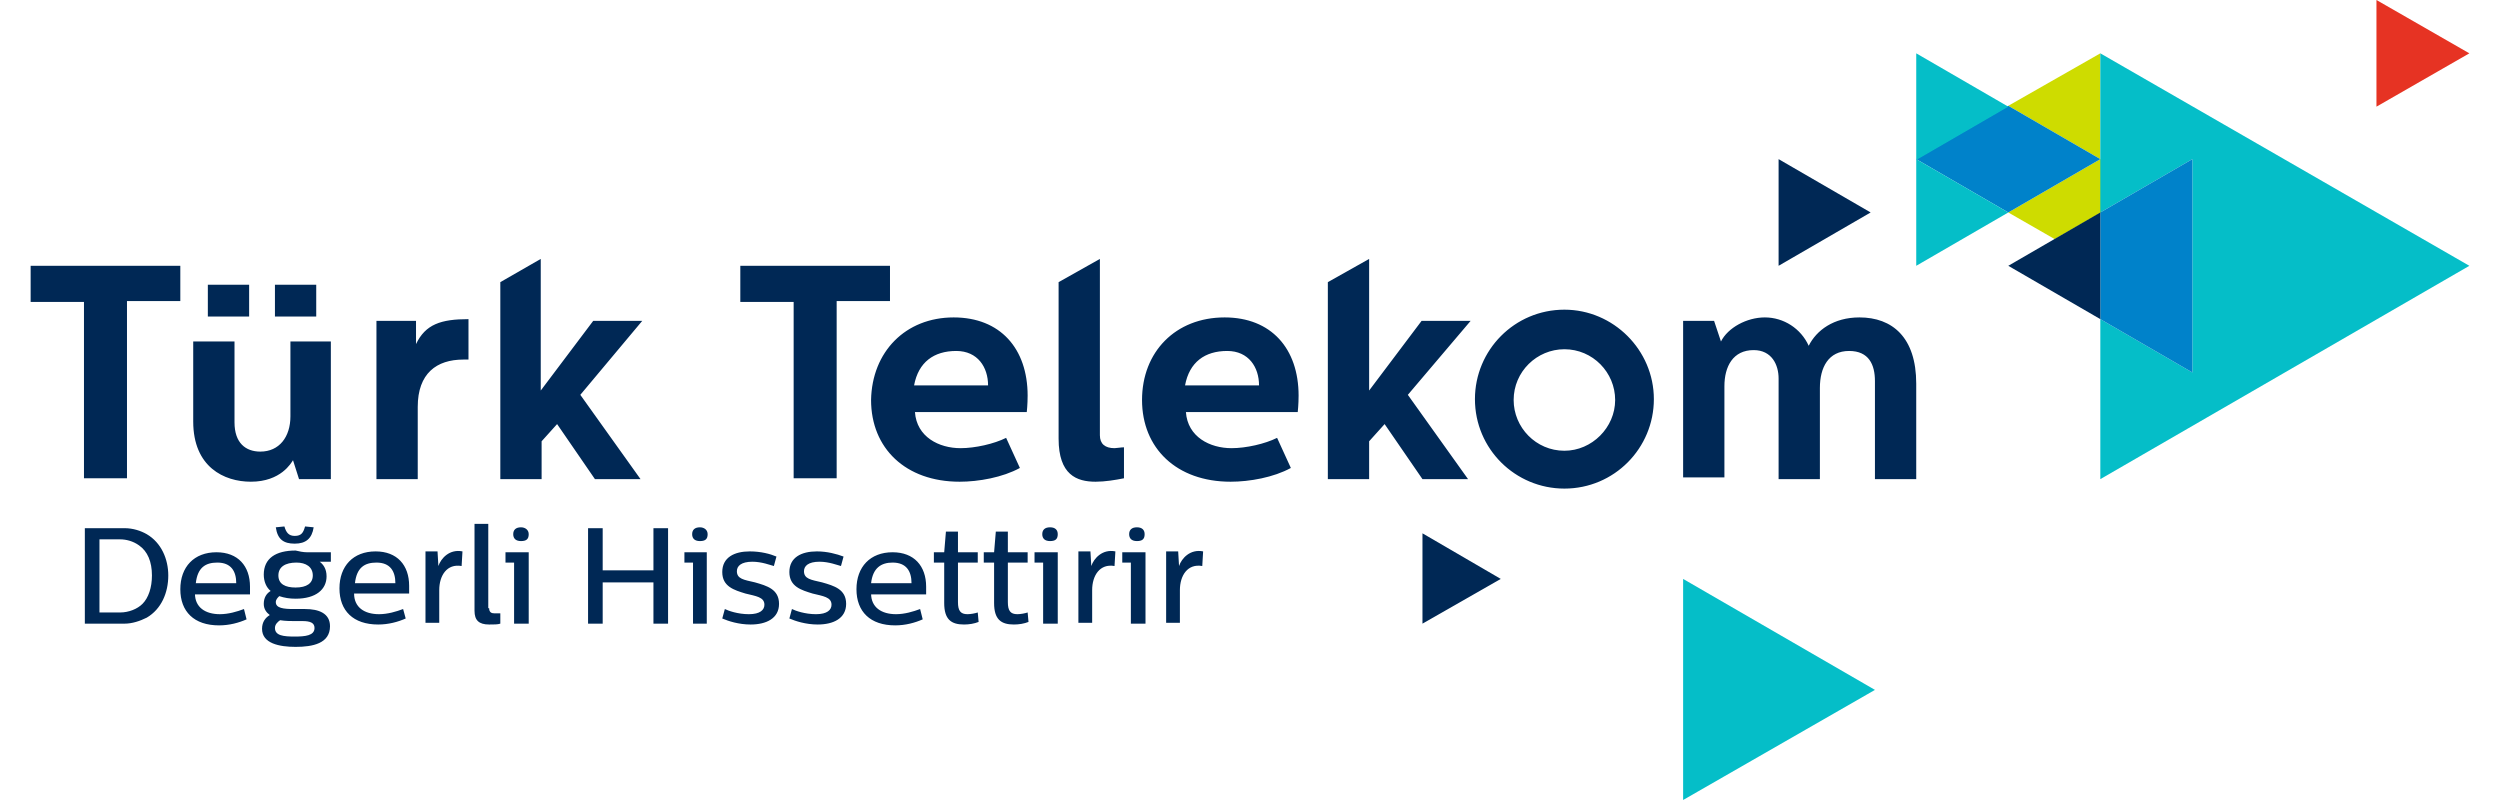<svg height="800" viewBox="2.4 3.1 283.5 93" width="2500" xmlns="http://www.w3.org/2000/svg"><path d="m13.3 64.5c1 0 1.9.3 2.6.7 1.7 1 2.5 2.9 2.5 4.8 0 2-.8 3.9-2.5 4.9-.8.4-1.7.7-2.6.7h-4.6v-11.1zm-2.9 1.4v8.4h2.4c1 0 2-.4 2.6-1 .7-.7 1.1-1.9 1.1-3.3 0-1.6-.5-2.8-1.5-3.5-.7-.5-1.5-.7-2.2-.7h-2.4zm11.1 6.2c0 1.6 1.2 2.4 2.9 2.4 1 0 2-.3 2.8-.6l.3 1.2c-.9.4-2 .7-3.2.7-2.9 0-4.5-1.6-4.5-4.2s1.6-4.3 4.2-4.3c2.5 0 3.9 1.6 3.9 4v.9h-6.4zm.1-1.2h4.7c0-1.4-.6-2.4-2.2-2.4-1.4 0-2.3.6-2.5 2.4m12.9-3.6h2.8v1.1h-1.3c.4.3.8.8.8 1.7 0 1.5-1.2 2.6-3.6 2.6-.7 0-1.3-.1-1.9-.3-.2.2-.4.4-.4.7 0 .7.9.8 2.1.8h1.3c1.6 0 2.9.5 2.9 2 0 2-2 2.4-4 2.4-1.9 0-3.9-.4-3.9-2.1 0-.8.4-1.3.9-1.6-.4-.3-.7-.7-.7-1.3 0-.7.3-1.2.8-1.5-.5-.4-.8-1.1-.8-1.9 0-1.9 1.4-2.8 3.7-2.8.4.1.9.2 1.3.2m-3.1 7.9c-.3.2-.6.5-.6.9 0 .9 1 1 2.3 1 1.2 0 2.3-.1 2.3-1 0-.6-.5-.8-1.4-.8h-1c-.3 0-1 0-1.6-.1m3.9-10.8c-.2 1.3-.9 1.9-2.2 1.9s-2-.5-2.2-1.9l1-.1c.2.7.5 1.1 1.2 1.1.8 0 1-.4 1.2-1.1zm-4.1 5.6c0 1 .8 1.4 2 1.4 1.3 0 2-.5 2-1.4 0-1-.8-1.5-1.9-1.5-1.3 0-2.1.5-2.1 1.5m8.8 2.1c0 1.6 1.2 2.4 2.9 2.4 1 0 2-.3 2.8-.6l.3 1.1c-.9.4-2 .7-3.2.7-2.9 0-4.5-1.6-4.5-4.2s1.6-4.3 4.2-4.3c2.5 0 3.9 1.6 3.9 4v.9zm.1-1.2h4.7c0-1.4-.6-2.4-2.2-2.4-1.4 0-2.3.6-2.5 2.4m12.4-2c-1.7-.3-2.6 1.1-2.6 2.8v3.8h-1.6v-8.3h1.4l.1 1.7c.3-.9 1.3-2 2.8-1.7zm3.2 4.9c0 .5.3.6.6.6h.7v1.2c-.3.1-.7.1-1.3.1-1.2 0-1.7-.5-1.7-1.6v-10.1h1.6v9.8zm4.5 1.8h-1.6v-7.1h-1v-1.2h2.7v8.3zm.1-10.4c0 .6-.3.8-.9.8s-.9-.3-.9-.8.3-.8.9-.8c.5 0 .9.3.9.8m16.2 10.4h-1.7v-4.8h-5.9v4.8h-1.7v-11.1h1.7v4.9h5.9v-4.9h1.7zm4.5 0h-1.6v-7.1h-1v-1.2h2.6zm.1-10.4c0 .6-.3.8-.9.8s-.9-.3-.9-.8.3-.8.9-.8c.5 0 .9.3.9.8m8 2.6-.3 1.1c-.4-.1-1.4-.5-2.5-.5-1.3 0-1.8.5-1.8 1.1 0 .9.8 1 2.1 1.3 1.4.4 2.8.8 2.8 2.5s-1.5 2.4-3.3 2.4c-1.4 0-2.6-.4-3.3-.7l.3-1.1c.4.2 1.5.6 2.8.6s1.8-.5 1.8-1.1c0-.9-1-1-2.2-1.3-1.3-.4-2.7-.8-2.7-2.5s1.4-2.4 3.2-2.4c1.3 0 2.4.3 3.1.6m7.8 0-.3 1.1c-.4-.1-1.4-.5-2.5-.5-1.3 0-1.8.5-1.8 1.1 0 .9.8 1 2.1 1.3 1.4.4 2.8.8 2.8 2.5s-1.5 2.4-3.3 2.4c-1.4 0-2.6-.4-3.3-.7l.3-1.1c.4.2 1.5.6 2.8.6s1.8-.5 1.8-1.1c0-.9-1-1-2.2-1.3-1.3-.4-2.7-.8-2.7-2.5s1.4-2.4 3.2-2.4c1.2 0 2.3.3 3.1.6m3.2 4.3c0 1.6 1.2 2.4 2.9 2.4 1 0 2-.3 2.8-.6l.3 1.2c-.9.4-2 .7-3.2.7-2.9 0-4.5-1.6-4.5-4.2s1.6-4.3 4.2-4.3c2.5 0 3.9 1.6 3.9 4v.9h-6.4zm0-1.2h4.7c0-1.4-.6-2.4-2.2-2.4-1.3 0-2.3.6-2.5 2.4m10.1-3.6h2.3v1.2h-2.3v4.6c0 1 .3 1.4 1.1 1.4.4 0 .9-.1 1.2-.2l.1 1.1c-.5.2-1.1.3-1.7.3-1.5 0-2.3-.6-2.3-2.5v-4.7h-1.2v-1.2h1.2l.2-2.4h1.4zm5.8 0h2.3v1.2h-2.3v4.6c0 1 .3 1.4 1.1 1.4.4 0 .9-.1 1.2-.2l.1 1.1c-.5.2-1.1.3-1.7.3-1.5 0-2.3-.6-2.3-2.5v-4.7h-1.2v-1.2h1.2l.2-2.4h1.4zm5.7 8.3h-1.6v-7.1h-1v-1.2h2.7v8.3zm.1-10.4c0 .6-.3.8-.9.8s-.9-.3-.9-.8.3-.8.9-.8.9.3.9.8m6.6 3.7c-1.7-.3-2.6 1.1-2.6 2.8v3.8h-1.6v-8.3h1.4l.1 1.7c.3-.9 1.3-2 2.8-1.7zm3.5 6.7h-1.6v-7.1h-1v-1.2h2.7v8.3zm0-10.4c0 .6-.3.8-.9.8s-.9-.3-.9-.8.3-.8.9-.8.9.3.9.8m6.7 3.7c-1.7-.3-2.6 1.1-2.6 2.8v3.8h-1.6v-8.3h1.4l.1 1.7c.3-.9 1.3-2 2.8-1.7z" fill="#002855"/><path d="m243 21.6-10.7-6.2 10.7-6.1zm0 0-10.7 6.2 5.4 3.1 5.4-3.1v-6.2z" fill="#cedc00"/><path d="m243 21.6-10.7 6.2-10.7-6.2 10.7-6.2z" fill="#0082ca"/><path d="m285.9 9.3-10.8-6.2v12.4z" fill="#e63323"/><path d="m243 58.8v-18.6l10.7 6.2v-24.8l-10.7 6.2v-18.5l42.9 24.7zm-21.4-49.5v12.4l10.7-6.2zm0 24.7 10.7-6.2-10.7-6.2zm-4.8 49.3-22.3-12.9v25.7z" fill="#05bec8"/><path d="m113.7 47.9c0-2.1-1.2-4-3.7-4-2.6 0-4.4 1.3-4.9 4zm-4-7.9c5.4 0 8.6 3.6 8.6 9.1 0 1-.1 1.9-.1 1.9h-13c.2 2.9 2.8 4.2 5.3 4.2 1.7 0 3.9-.5 5.3-1.2l1.6 3.5c-2 1.1-4.8 1.6-7 1.6-6.3 0-10.3-3.9-10.3-9.5.1-5.6 4-9.6 9.6-9.6m17-6.8v20.5c0 1 .6 1.5 1.7 1.5.2 0 .8-.1 1.1-.1v3.6c-1 .2-2.2.4-3.3.4-2.2 0-4.3-.8-4.3-5v-18.2zm18.5 14.7c0-2.1-1.2-4-3.7-4-2.6 0-4.4 1.3-4.9 4zm-4-7.9c5.4 0 8.6 3.6 8.6 9.1 0 1-.1 1.9-.1 1.9h-13c.2 2.9 2.8 4.2 5.3 4.2 1.7 0 3.9-.5 5.3-1.2l1.6 3.5c-2 1.1-4.8 1.6-7 1.6-6.3 0-10.3-3.9-10.3-9.5s3.9-9.6 9.6-9.6m-79.5-6.8v15.3l6.1-8.1h5.7l-7.2 8.6 7 9.8h-5.3l-4.4-6.4-1.8 2v4.4h-4.8v-22.9zm96.3 0v15.3l6.1-8.1h5.7l-7.3 8.6 7 9.8h-5.3l-4.4-6.4-1.8 2v4.4h-4.8v-22.9zm40.1 7.2.8 2.4c.8-1.6 3-2.8 5.1-2.8 2.2 0 4.2 1.3 5.1 3.3.9-1.8 2.9-3.3 5.9-3.3 3.8 0 6.6 2.3 6.6 7.7v11.1h-4.8v-11.4c0-1.9-.7-3.5-3-3.5-2.4 0-3.4 1.9-3.4 4.3v10.6h-4.8v-11.7c0-1.6-.8-3.3-2.9-3.3-2.4 0-3.4 1.9-3.4 4.2v10.6h-4.8v-18.2zm-17.4-1.3c-5.8 0-10.4 4.7-10.4 10.4 0 5.8 4.7 10.4 10.4 10.4 5.8 0 10.4-4.7 10.4-10.4s-4.7-10.4-10.4-10.4zm0 16.4c-3.3 0-5.9-2.7-5.9-5.9 0-3.3 2.7-5.9 5.9-5.9 3.3 0 5.9 2.7 5.9 5.9s-2.7 5.9-5.9 5.9zm-78.4-21.5v4.1h-6.2v20.6h-5v-20.5h-6.2v-4.2zm-55.1 6.4v2.7c1.1-2.3 2.9-2.9 6.1-2.9v4.7h-.6c-3.1 0-5.3 1.6-5.3 5.5v8.4h-4.8v-18.4zm-27.4-6.4v4.1h-6.2v20.6h-5v-20.5h-6.2v-4.2zm13.8 24.8-.7-2.2c-.2.3-1.4 2.5-4.9 2.5-3.1 0-6.7-1.7-6.7-7v-9.3h4.8v9.4c0 2.4 1.3 3.4 3 3.4 2.2 0 3.5-1.7 3.5-4.1v-8.7h4.7v16zm-10.6-22.6h4.8v3.7h-4.8zm7.8 0h4.8v3.7h-4.8zm174.8-2.2v-12.4l10.7 6.2zm-41.4 41.6v-10.5l9.1 5.3z" fill="#002855"/><path d="m253.7 21.6-10.7 6.2v12.4l10.7 6.2z" fill="#0082ca"/><path d="m232.3 34 10.7 6.2v-12.4z" fill="#002855"/></svg>